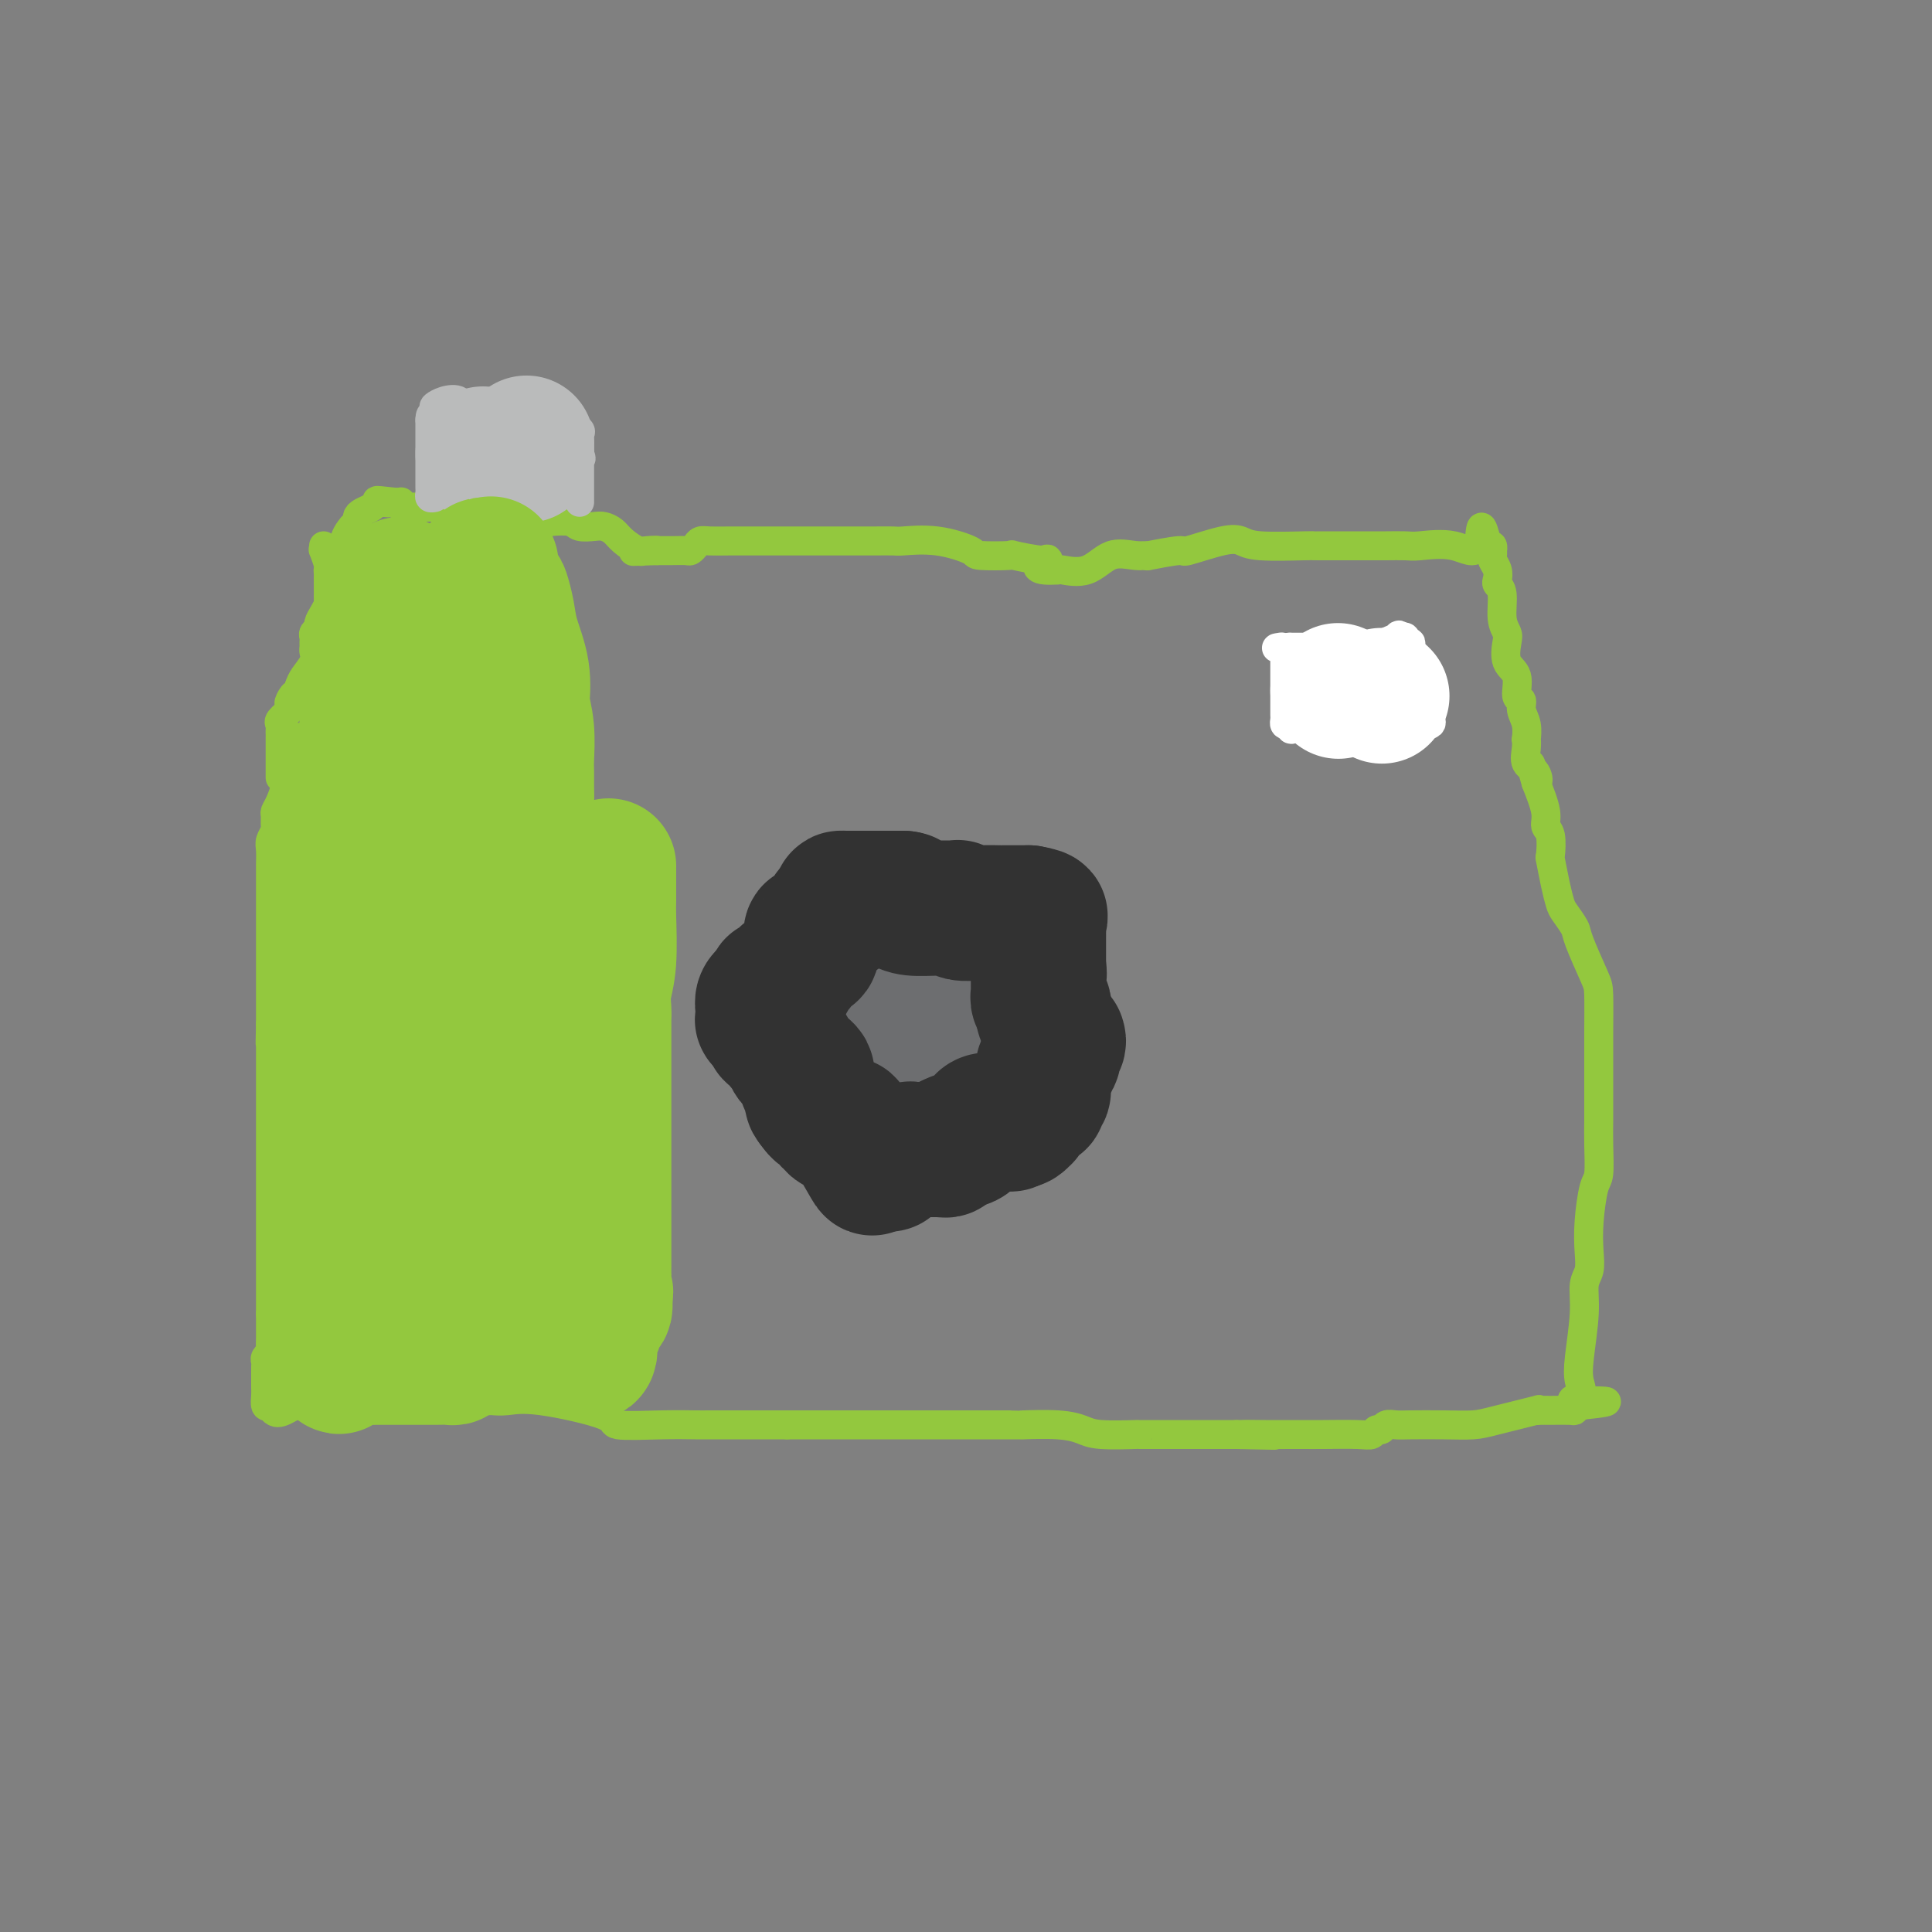 <svg viewBox='0 0 400 400' version='1.1' xmlns='http://www.w3.org/2000/svg' xmlns:xlink='http://www.w3.org/1999/xlink'><rect x="0" y="0" width="400" height="400" fill="#808080" stroke="none"/><g fill='none' stroke='#93C83E' stroke-width='6' stroke-linecap='round' stroke-linejoin='round'><path d='M67,113c0.030,0.503 0.061,1.007 0,1c-0.061,-0.007 -0.212,-0.524 0,0c0.212,0.524 0.789,2.088 1,3c0.211,0.912 0.057,1.170 0,2c-0.057,0.830 -0.015,2.232 0,3c0.015,0.768 0.004,0.901 0,1c-0.004,0.099 -0.001,0.162 0,1c0.001,0.838 0.000,2.451 0,3c-0.000,0.549 -0.001,0.034 0,0c0.001,-0.034 0.002,0.414 0,1c-0.002,0.586 -0.007,1.311 0,2c0.007,0.689 0.026,1.342 0,2c-0.026,0.658 -0.098,1.322 0,2c0.098,0.678 0.366,1.370 0,2c-0.366,0.630 -1.366,1.198 -2,2c-0.634,0.802 -0.902,1.839 -1,3c-0.098,1.161 -0.026,2.445 0,3c0.026,0.555 0.007,0.380 0,1c-0.007,0.620 -0.002,2.034 0,3c0.002,0.966 0.001,1.483 0,2'/><path d='M65,150c-0.996,6.391 -2.487,3.868 -3,3c-0.513,-0.868 -0.049,-0.079 0,1c0.049,1.079 -0.316,2.450 -1,4c-0.684,1.550 -1.686,3.279 -2,4c-0.314,0.721 0.059,0.435 0,1c-0.059,0.565 -0.551,1.982 -1,3c-0.449,1.018 -0.856,1.638 -1,2c-0.144,0.362 -0.024,0.466 0,1c0.024,0.534 -0.046,1.498 0,2c0.046,0.502 0.208,0.542 0,1c-0.208,0.458 -0.788,1.334 -1,2c-0.212,0.666 -0.057,1.122 0,2c0.057,0.878 0.015,2.180 0,3c-0.015,0.820 -0.004,1.160 0,2c0.004,0.840 0.001,2.180 0,3c-0.001,0.820 -0.000,1.119 0,2c0.000,0.881 0.000,2.343 0,3c-0.000,0.657 -0.000,0.509 0,1c0.000,0.491 0.000,1.621 0,3c-0.000,1.379 -0.000,3.009 0,4c0.000,0.991 0.000,1.344 0,2c-0.000,0.656 -0.000,1.615 0,3c0.000,1.385 0.000,3.197 0,4c-0.000,0.803 -0.000,0.596 0,1c0.000,0.404 0.000,1.417 0,2c-0.000,0.583 -0.000,0.734 0,1c0.000,0.266 0.000,0.647 0,1c-0.000,0.353 -0.000,0.676 0,1'/><path d='M56,212c-0.155,7.011 -0.041,3.040 0,2c0.041,-1.040 0.011,0.852 0,2c-0.011,1.148 -0.003,1.551 0,2c0.003,0.449 0.001,0.942 0,2c-0.001,1.058 -0.000,2.680 0,4c0.000,1.320 0.000,2.337 0,4c-0.000,1.663 -0.000,3.972 0,5c0.000,1.028 0.000,0.776 0,1c-0.000,0.224 -0.000,0.925 0,2c0.000,1.075 0.000,2.524 0,4c-0.000,1.476 -0.000,2.978 0,4c0.000,1.022 0.000,1.562 0,2c-0.000,0.438 -0.000,0.772 0,1c0.000,0.228 0.000,0.349 0,1c-0.000,0.651 -0.000,1.832 0,3c0.000,1.168 0.000,2.324 0,3c-0.000,0.676 -0.000,0.873 0,1c0.000,0.127 0.000,0.185 0,1c-0.000,0.815 -0.000,2.386 0,3c0.000,0.614 0.000,0.271 0,1c-0.000,0.729 -0.000,2.531 0,3c0.000,0.469 0.000,-0.397 0,0c-0.000,0.397 -0.000,2.055 0,3c0.000,0.945 0.000,1.178 0,2c0.000,0.822 -0.000,2.235 0,3c0.000,0.765 0.000,0.883 0,1'/><path d='M56,272c0.000,9.460 0.000,3.111 0,1c-0.000,-2.111 -0.000,0.015 0,1c0.000,0.985 0.001,0.827 0,1c-0.001,0.173 -0.004,0.676 0,1c0.004,0.324 0.015,0.468 0,1c-0.015,0.532 -0.057,1.452 0,2c0.057,0.548 0.211,0.722 0,1c-0.211,0.278 -0.789,0.659 -1,1c-0.211,0.341 -0.056,0.643 0,1c0.056,0.357 0.014,0.768 0,1c-0.014,0.232 -0.001,0.283 0,1c0.001,0.717 -0.010,2.099 0,3c0.010,0.901 0.041,1.319 0,2c-0.041,0.681 -0.155,1.623 0,2c0.155,0.377 0.577,0.188 1,0'/><path d='M56,291c0.906,2.923 3.171,0.731 5,0c1.829,-0.731 3.222,0.000 5,0c1.778,-0.000 3.940,-0.732 9,-1c5.060,-0.268 13.017,-0.072 16,0c2.983,0.072 0.994,0.019 1,0c0.006,-0.019 2.009,-0.004 3,0c0.991,0.004 0.969,-0.001 2,0c1.031,0.001 3.115,0.010 4,0c0.885,-0.010 0.569,-0.037 1,0c0.431,0.037 1.607,0.140 3,0c1.393,-0.140 3.003,-0.521 7,0c3.997,0.521 10.380,1.943 13,3c2.620,1.057 1.477,1.747 3,2c1.523,0.253 5.711,0.068 9,0c3.289,-0.068 5.680,-0.018 7,0c1.320,0.018 1.569,0.005 3,0c1.431,-0.005 4.044,-0.001 6,0c1.956,0.001 3.253,0.000 4,0c0.747,-0.000 0.942,-0.000 1,0c0.058,0.000 -0.023,0.000 0,0c0.023,-0.000 0.149,-0.000 1,0c0.851,0.000 2.425,0.000 4,0'/><path d='M163,295c5.365,-0.000 1.279,-0.000 1,0c-0.279,0.000 3.249,0.000 5,0c1.751,-0.000 1.725,-0.000 2,0c0.275,0.000 0.850,0.000 1,0c0.150,-0.000 -0.126,-0.000 0,0c0.126,0.000 0.655,0.000 1,0c0.345,-0.000 0.506,-0.000 1,0c0.494,0.000 1.322,0.000 2,0c0.678,-0.000 1.206,-0.000 2,0c0.794,0.000 1.855,0.000 3,0c1.145,-0.000 2.373,-0.000 3,0c0.627,0.000 0.653,0.000 2,0c1.347,-0.000 4.016,-0.000 6,0c1.984,0.000 3.282,0.000 5,0c1.718,-0.000 3.855,-0.001 6,0c2.145,0.001 4.297,0.003 6,0c1.703,-0.003 2.958,-0.011 3,0c0.042,0.011 -1.129,0.041 0,0c1.129,-0.041 4.556,-0.155 7,0c2.444,0.155 3.903,0.577 5,1c1.097,0.423 1.832,0.845 4,1c2.168,0.155 5.770,0.041 7,0c1.230,-0.041 0.087,-0.011 1,0c0.913,0.011 3.880,0.003 6,0c2.120,-0.003 3.393,-0.001 5,0c1.607,0.001 3.548,0.000 5,0c1.452,-0.000 2.415,-0.000 3,0c0.585,0.000 0.793,0.000 1,0'/><path d='M256,297c14.668,0.309 4.839,0.083 2,0c-2.839,-0.083 1.312,-0.023 4,0c2.688,0.023 3.914,0.007 5,0c1.086,-0.007 2.031,-0.006 3,0c0.969,0.006 1.962,0.017 4,0c2.038,-0.017 5.123,-0.061 7,0c1.877,0.061 2.548,0.227 3,0c0.452,-0.227 0.687,-0.845 1,-1c0.313,-0.155 0.704,0.155 1,0c0.296,-0.155 0.498,-0.773 1,-1c0.502,-0.227 1.304,-0.063 2,0c0.696,0.063 1.285,0.023 3,0c1.715,-0.023 4.556,-0.031 7,0c2.444,0.031 4.490,0.099 6,0c1.510,-0.099 2.485,-0.366 5,-1c2.515,-0.634 6.569,-1.634 8,-2c1.431,-0.366 0.239,-0.097 0,0c-0.239,0.097 0.475,0.023 1,0c0.525,-0.023 0.862,0.004 2,0c1.138,-0.004 3.075,-0.040 4,0c0.925,0.040 0.836,0.154 1,0c0.164,-0.154 0.582,-0.577 1,-1'/><path d='M327,291c10.985,-1.130 2.947,-0.954 0,-1c-2.947,-0.046 -0.805,-0.312 0,-1c0.805,-0.688 0.272,-1.797 0,-3c-0.272,-1.203 -0.283,-2.501 0,-5c0.283,-2.499 0.860,-6.198 1,-9c0.140,-2.802 -0.156,-4.705 0,-6c0.156,-1.295 0.763,-1.982 1,-3c0.237,-1.018 0.102,-2.368 0,-4c-0.102,-1.632 -0.171,-3.546 0,-6c0.171,-2.454 0.582,-5.449 1,-7c0.418,-1.551 0.844,-1.658 1,-3c0.156,-1.342 0.042,-3.920 0,-6c-0.042,-2.080 -0.011,-3.664 0,-5c0.011,-1.336 0.002,-2.426 0,-4c-0.002,-1.574 0.003,-3.633 0,-6c-0.003,-2.367 -0.013,-5.042 0,-8c0.013,-2.958 0.049,-6.200 0,-8c-0.049,-1.800 -0.184,-2.158 -1,-4c-0.816,-1.842 -2.312,-5.169 -3,-7c-0.688,-1.831 -0.566,-2.166 -1,-3c-0.434,-0.834 -1.423,-2.167 -2,-3c-0.577,-0.833 -0.742,-1.165 -1,-2c-0.258,-0.835 -0.609,-2.173 -1,-4c-0.391,-1.827 -0.821,-4.142 -1,-5c-0.179,-0.858 -0.106,-0.257 0,-1c0.106,-0.743 0.245,-2.828 0,-4c-0.245,-1.172 -0.874,-1.431 -1,-2c-0.126,-0.569 0.250,-1.448 0,-3c-0.250,-1.552 -1.125,-3.776 -2,-6'/><path d='M318,162c-2.044,-6.995 -0.653,-2.481 0,-1c0.653,1.481 0.567,-0.070 0,-1c-0.567,-0.930 -1.615,-1.239 -2,-2c-0.385,-0.761 -0.107,-1.975 0,-3c0.107,-1.025 0.044,-1.862 0,-2c-0.044,-0.138 -0.069,0.422 0,0c0.069,-0.422 0.231,-1.825 0,-3c-0.231,-1.175 -0.854,-2.123 -1,-3c-0.146,-0.877 0.185,-1.685 0,-2c-0.185,-0.315 -0.886,-0.139 -1,-1c-0.114,-0.861 0.358,-2.759 0,-4c-0.358,-1.241 -1.545,-1.824 -2,-3c-0.455,-1.176 -0.178,-2.945 0,-4c0.178,-1.055 0.258,-1.395 0,-2c-0.258,-0.605 -0.853,-1.474 -1,-3c-0.147,-1.526 0.153,-3.708 0,-5c-0.153,-1.292 -0.759,-1.694 -1,-2c-0.241,-0.306 -0.117,-0.517 0,-1c0.117,-0.483 0.227,-1.239 0,-2c-0.227,-0.761 -0.792,-1.528 -1,-2c-0.208,-0.472 -0.058,-0.649 0,-1c0.058,-0.351 0.026,-0.878 0,-1c-0.026,-0.122 -0.045,0.159 0,0c0.045,-0.159 0.156,-0.760 0,-1c-0.156,-0.240 -0.578,-0.120 -1,0'/><path d='M308,113c-1.801,-7.580 -1.305,-2.031 -2,0c-0.695,2.031 -2.582,0.544 -5,0c-2.418,-0.544 -5.367,-0.146 -7,0c-1.633,0.146 -1.951,0.039 -3,0c-1.049,-0.039 -2.830,-0.010 -4,0c-1.170,0.010 -1.728,0.003 -4,0c-2.272,-0.003 -6.259,-0.001 -8,0c-1.741,0.001 -1.236,-0.000 -1,0c0.236,0.000 0.205,0.001 0,0c-0.205,-0.001 -0.582,-0.003 -1,0c-0.418,0.003 -0.877,0.013 -1,0c-0.123,-0.013 0.088,-0.048 -2,0c-2.088,0.048 -6.476,0.180 -9,0c-2.524,-0.180 -3.183,-0.671 -4,-1c-0.817,-0.329 -1.793,-0.495 -4,0c-2.207,0.495 -5.646,1.650 -7,2c-1.354,0.350 -0.623,-0.105 -2,0c-1.377,0.105 -4.863,0.772 -6,1c-1.137,0.228 0.073,0.019 0,0c-0.073,-0.019 -1.431,0.153 -3,0c-1.569,-0.153 -3.349,-0.629 -5,0c-1.651,0.629 -3.175,2.365 -5,3c-1.825,0.635 -3.953,0.171 -5,0c-1.047,-0.171 -1.013,-0.049 -1,0c0.013,0.049 0.007,0.024 0,0'/><path d='M219,118c-6.039,0.459 -4.138,-1.393 -3,-2c1.138,-0.607 1.511,0.032 0,0c-1.511,-0.032 -4.908,-0.734 -6,-1c-1.092,-0.266 0.120,-0.096 -1,0c-1.120,0.096 -4.574,0.117 -6,0c-1.426,-0.117 -0.824,-0.371 -2,-1c-1.176,-0.629 -4.128,-1.633 -7,-2c-2.872,-0.367 -5.663,-0.098 -7,0c-1.337,0.098 -1.220,0.026 -2,0c-0.780,-0.026 -2.457,-0.007 -4,0c-1.543,0.007 -2.951,0.002 -4,0c-1.049,-0.002 -1.740,-0.001 -3,0c-1.260,0.001 -3.090,0.000 -4,0c-0.910,-0.000 -0.901,-0.000 -2,0c-1.099,0.000 -3.307,-0.000 -4,0c-0.693,0.000 0.131,0.000 -1,0c-1.131,-0.000 -4.215,-0.001 -6,0c-1.785,0.001 -2.271,0.003 -3,0c-0.729,-0.003 -1.701,-0.011 -3,0c-1.299,0.011 -2.924,0.041 -4,0c-1.076,-0.041 -1.604,-0.155 -2,0c-0.396,0.155 -0.661,0.577 -1,1c-0.339,0.423 -0.751,0.845 -1,1c-0.249,0.155 -0.336,0.042 -1,0c-0.664,-0.042 -1.904,-0.012 -3,0c-1.096,0.012 -2.048,0.006 -3,0'/><path d='M136,114c-9.160,0.316 -3.059,0.106 -1,0c2.059,-0.106 0.076,-0.109 -1,0c-1.076,0.109 -1.246,0.330 -2,0c-0.754,-0.330 -2.093,-1.212 -3,-2c-0.907,-0.788 -1.382,-1.483 -2,-2c-0.618,-0.517 -1.380,-0.857 -2,-1c-0.620,-0.143 -1.099,-0.090 -2,0c-0.901,0.090 -2.225,0.216 -3,0c-0.775,-0.216 -1.001,-0.774 -2,-1c-0.999,-0.226 -2.772,-0.121 -4,0c-1.228,0.121 -1.911,0.257 -2,0c-0.089,-0.257 0.416,-0.906 0,-1c-0.416,-0.094 -1.754,0.367 -2,0c-0.246,-0.367 0.600,-1.562 -1,-2c-1.600,-0.438 -5.646,-0.117 -8,0c-2.354,0.117 -3.015,0.031 -5,0c-1.985,-0.031 -5.292,-0.007 -7,0c-1.708,0.007 -1.817,-0.002 -2,0c-0.183,0.002 -0.441,0.015 -1,0c-0.559,-0.015 -1.421,-0.056 -2,0c-0.579,0.056 -0.877,0.211 -1,0c-0.123,-0.211 -0.072,-0.788 0,-1c0.072,-0.212 0.163,-0.061 0,0c-0.163,0.061 -0.582,0.030 -1,0'/><path d='M82,104c-6.752,-0.773 -3.132,-0.204 -2,0c1.132,0.204 -0.225,0.044 -1,0c-0.775,-0.044 -0.968,0.030 -1,0c-0.032,-0.030 0.098,-0.163 0,0c-0.098,0.163 -0.422,0.622 -1,1c-0.578,0.378 -1.409,0.676 -2,1c-0.591,0.324 -0.942,0.674 -1,1c-0.058,0.326 0.177,0.626 0,1c-0.177,0.374 -0.765,0.821 -1,1c-0.235,0.179 -0.118,0.089 0,0'/><path d='M73,109c-1.858,1.894 -2.004,4.129 -2,5c0.004,0.871 0.159,0.378 0,0c-0.159,-0.378 -0.631,-0.641 -1,0c-0.369,0.641 -0.635,2.185 -1,3c-0.365,0.815 -0.830,0.901 -1,1c-0.170,0.099 -0.045,0.211 0,1c0.045,0.789 0.009,2.256 0,3c-0.009,0.744 0.008,0.766 0,1c-0.008,0.234 -0.039,0.678 0,1c0.039,0.322 0.150,0.520 0,1c-0.150,0.480 -0.562,1.242 -1,2c-0.438,0.758 -0.902,1.512 -1,2c-0.098,0.488 0.170,0.708 0,1c-0.170,0.292 -0.778,0.655 -1,1c-0.222,0.345 -0.058,0.672 0,1c0.058,0.328 0.009,0.658 0,1c-0.009,0.342 0.023,0.697 0,1c-0.023,0.303 -0.099,0.556 0,1c0.099,0.444 0.373,1.081 0,2c-0.373,0.919 -1.392,2.120 -2,3c-0.608,0.880 -0.804,1.440 -1,2'/><path d='M62,142c-1.870,5.511 -1.044,2.790 -1,2c0.044,-0.790 -0.692,0.352 -1,1c-0.308,0.648 -0.188,0.804 0,1c0.188,0.196 0.443,0.434 0,1c-0.443,0.566 -1.583,1.460 -2,2c-0.417,0.540 -0.112,0.725 0,1c0.112,0.275 0.030,0.641 0,1c-0.030,0.359 -0.008,0.712 0,1c0.008,0.288 0.002,0.511 0,1c-0.002,0.489 -0.001,1.244 0,2c0.001,0.756 0.000,1.513 0,2c-0.000,0.487 -0.000,0.705 0,1c0.000,0.295 0.000,0.667 0,1c-0.000,0.333 -0.000,0.628 0,1c0.000,0.372 0.000,0.821 0,1c-0.000,0.179 -0.000,0.090 0,0'/></g>
<g fill='none' stroke='#BABBBB' stroke-width='6' stroke-linecap='round' stroke-linejoin='round'><path d='M90,103c-0.423,0.090 -0.845,0.180 -1,0c-0.155,-0.180 -0.041,-0.629 0,-1c0.041,-0.371 0.011,-0.664 0,-1c-0.011,-0.336 -0.003,-0.716 0,-1c0.003,-0.284 0.001,-0.472 0,-1c-0.001,-0.528 -0.000,-1.397 0,-2c0.000,-0.603 0.000,-0.940 0,-1c-0.000,-0.060 -0.000,0.158 0,0c0.000,-0.158 0.000,-0.690 0,-1c-0.000,-0.310 -0.000,-0.396 0,-1c0.000,-0.604 0.000,-1.724 0,-2c-0.000,-0.276 -0.000,0.294 0,0c0.000,-0.294 0.000,-1.450 0,-2c-0.000,-0.550 -0.000,-0.494 0,-1c0.000,-0.506 0.000,-1.573 0,-2c-0.000,-0.427 -0.000,-0.213 0,0'/><path d='M89,87c0.066,-2.366 0.732,-0.282 1,0c0.268,0.282 0.138,-1.237 0,-2c-0.138,-0.763 -0.283,-0.768 0,-1c0.283,-0.232 0.994,-0.689 2,-1c1.006,-0.311 2.308,-0.476 3,0c0.692,0.476 0.774,1.595 2,2c1.226,0.405 3.597,0.098 6,0c2.403,-0.098 4.839,0.012 7,0c2.161,-0.012 4.046,-0.146 5,0c0.954,0.146 0.977,0.573 1,1'/><path d='M116,86c3.734,0.643 2.570,0.750 2,1c-0.570,0.250 -0.545,0.644 0,1c0.545,0.356 1.610,0.673 2,1c0.390,0.327 0.104,0.665 0,1c-0.104,0.335 -0.028,0.667 0,1c0.028,0.333 0.008,0.667 0,1c-0.008,0.333 -0.002,0.667 0,1c0.002,0.333 0.001,0.667 0,1'/><path d='M120,94c0.619,1.395 0.166,0.883 0,1c-0.166,0.117 -0.044,0.862 0,1c0.044,0.138 0.012,-0.332 0,0c-0.012,0.332 -0.003,1.465 0,2c0.003,0.535 0.001,0.472 0,1c-0.001,0.528 -0.000,1.648 0,2c0.000,0.352 0.000,-0.063 0,0c-0.000,0.063 -0.000,0.605 0,1c0.000,0.395 0.000,0.645 0,1c-0.000,0.355 -0.000,0.816 0,1c0.000,0.184 0.000,0.092 0,0'/></g>
<g fill='none' stroke='#FFFFFF' stroke-width='6' stroke-linecap='round' stroke-linejoin='round'><path d='M266,137c0.000,0.176 0.000,0.353 0,1c-0.000,0.647 -0.000,1.765 0,2c0.000,0.235 0.000,-0.414 0,0c-0.000,0.414 -0.000,1.890 0,3c0.000,1.110 0.000,1.855 0,2c-0.000,0.145 -0.001,-0.311 0,0c0.001,0.311 0.003,1.390 0,2c-0.003,0.610 -0.011,0.751 0,1c0.011,0.249 0.041,0.605 0,1c-0.041,0.395 -0.155,0.827 0,1c0.155,0.173 0.577,0.086 1,0'/><path d='M267,150c0.306,2.011 0.571,0.539 1,0c0.429,-0.539 1.022,-0.144 2,0c0.978,0.144 2.342,0.039 3,0c0.658,-0.039 0.610,-0.010 1,0c0.390,0.010 1.219,0.003 2,0c0.781,-0.003 1.516,-0.001 3,0c1.484,0.001 3.717,0.000 5,0c1.283,-0.000 1.615,-0.000 3,0c1.385,0.000 3.824,0.000 5,0c1.176,-0.000 1.088,-0.000 1,0'/><path d='M293,150c4.127,-0.020 1.445,-0.068 1,0c-0.445,0.068 1.346,0.254 2,0c0.654,-0.254 0.171,-0.947 0,-1c-0.171,-0.053 -0.030,0.535 0,0c0.030,-0.535 -0.052,-2.192 0,-3c0.052,-0.808 0.239,-0.766 0,-1c-0.239,-0.234 -0.904,-0.745 -1,-1c-0.096,-0.255 0.376,-0.254 0,-1c-0.376,-0.746 -1.601,-2.239 -2,-3c-0.399,-0.761 0.029,-0.789 0,-1c-0.029,-0.211 -0.514,-0.606 -1,-1'/><path d='M292,138c-0.620,-1.718 -0.170,-2.015 0,-2c0.170,0.015 0.060,0.340 0,0c-0.060,-0.340 -0.071,-1.345 0,-2c0.071,-0.655 0.225,-0.959 0,-1c-0.225,-0.041 -0.830,0.181 -1,0c-0.170,-0.181 0.094,-0.766 0,-1c-0.094,-0.234 -0.547,-0.117 -1,0'/><path d='M290,132c-0.406,-0.973 -0.421,-0.404 -1,0c-0.579,0.404 -1.723,0.644 -2,1c-0.277,0.356 0.314,0.827 0,1c-0.314,0.173 -1.533,0.046 -2,0c-0.467,-0.046 -0.180,-0.012 -1,0c-0.820,0.012 -2.745,0.003 -4,0c-1.255,-0.003 -1.840,-0.001 -2,0c-0.160,0.001 0.104,0.000 0,0c-0.104,-0.000 -0.575,-0.000 -1,0c-0.425,0.000 -0.805,0.000 -1,0c-0.195,-0.000 -0.207,-0.000 -1,0c-0.793,0.000 -2.367,0.000 -3,0c-0.633,-0.000 -0.324,-0.000 -1,0c-0.676,0.000 -2.338,0.000 -4,0'/><path d='M267,134c-4.022,0.311 -2.578,0.089 -2,0c0.578,-0.089 0.289,-0.044 0,0'/></g>
<g fill='none' stroke='#6D6E70' stroke-width='6' stroke-linecap='round' stroke-linejoin='round'><path d='M207,208c-0.025,-0.302 -0.049,-0.605 0,-1c0.049,-0.395 0.172,-0.884 0,-1c-0.172,-0.116 -0.637,0.141 -1,0c-0.363,-0.141 -0.622,-0.681 -1,-1c-0.378,-0.319 -0.875,-0.418 -1,-1c-0.125,-0.582 0.122,-1.648 0,-2c-0.122,-0.352 -0.613,0.011 -1,0c-0.387,-0.011 -0.671,-0.395 -1,-1c-0.329,-0.605 -0.704,-1.432 -1,-2c-0.296,-0.568 -0.513,-0.877 -1,-1c-0.487,-0.123 -1.243,-0.062 -2,0'/><path d='M198,198c-1.298,-1.547 -0.044,-0.415 0,0c0.044,0.415 -1.123,0.114 -2,0c-0.877,-0.114 -1.464,-0.041 -2,0c-0.536,0.041 -1.021,0.048 -2,0c-0.979,-0.048 -2.451,-0.152 -4,0c-1.549,0.152 -3.175,0.562 -4,1c-0.825,0.438 -0.851,0.906 -1,1c-0.149,0.094 -0.422,-0.186 -1,0c-0.578,0.186 -1.461,0.838 -2,1c-0.539,0.162 -0.733,-0.165 -1,0c-0.267,0.165 -0.607,0.821 -1,1c-0.393,0.179 -0.837,-0.118 -1,0c-0.163,0.118 -0.044,0.651 0,1c0.044,0.349 0.012,0.513 0,1c-0.012,0.487 -0.003,1.296 0,2c0.003,0.704 0.001,1.302 0,2c-0.001,0.698 -0.000,1.496 0,2c0.000,0.504 0.000,0.716 0,1c-0.000,0.284 -0.000,0.642 0,1'/><path d='M177,212c-0.000,1.644 -0.000,0.755 0,1c0.000,0.245 0.000,1.624 0,2c-0.000,0.376 -0.000,-0.251 0,0c0.000,0.251 0.002,1.379 0,2c-0.002,0.621 -0.007,0.733 0,1c0.007,0.267 0.025,0.688 0,1c-0.025,0.312 -0.092,0.515 0,1c0.092,0.485 0.344,1.254 1,2c0.656,0.746 1.715,1.470 2,2c0.285,0.530 -0.204,0.866 0,1c0.204,0.134 1.102,0.067 2,0'/><path d='M182,225c0.754,0.403 0.637,-0.088 1,0c0.363,0.088 1.204,0.756 2,1c0.796,0.244 1.547,0.066 2,0c0.453,-0.066 0.608,-0.018 1,0c0.392,0.018 1.022,0.006 2,0c0.978,-0.006 2.303,-0.007 3,0c0.697,0.007 0.764,0.023 1,0c0.236,-0.023 0.640,-0.083 1,0c0.360,0.083 0.674,0.309 1,0c0.326,-0.309 0.663,-1.155 1,-2'/><path d='M197,224c2.544,-0.334 1.402,-0.668 1,-1c-0.402,-0.332 -0.066,-0.663 0,-1c0.066,-0.337 -0.140,-0.682 0,-1c0.140,-0.318 0.626,-0.610 1,-1c0.374,-0.390 0.636,-0.878 1,-1c0.364,-0.122 0.829,0.121 1,0c0.171,-0.121 0.049,-0.606 0,-1c-0.049,-0.394 -0.024,-0.697 0,-1'/><path d='M201,217c0.619,-1.549 0.166,-1.920 0,-2c-0.166,-0.080 -0.044,0.132 0,0c0.044,-0.132 0.012,-0.609 0,-1c-0.012,-0.391 -0.003,-0.695 0,-1c0.003,-0.305 0.001,-0.609 0,-1c-0.001,-0.391 -0.000,-0.868 0,-1c0.000,-0.132 0.000,0.080 0,0c-0.000,-0.080 -0.000,-0.451 0,-1c0.000,-0.549 0.000,-1.274 0,-2'/><path d='M201,208c0.065,-1.554 0.227,-0.938 0,-1c-0.227,-0.062 -0.844,-0.800 -1,-1c-0.156,-0.200 0.150,0.138 0,0c-0.150,-0.138 -0.757,-0.754 -1,-1c-0.243,-0.246 -0.121,-0.123 0,0'/></g>
<g fill='none' stroke='#6D6E70' stroke-width='28' stroke-linecap='round' stroke-linejoin='round'><path d='M187,214c0.417,0.000 0.833,0.000 1,0c0.167,0.000 0.083,0.000 0,0'/></g>
<g fill='none' stroke='#323232' stroke-width='28' stroke-linecap='round' stroke-linejoin='round'><path d='M219,215c0.112,0.333 0.223,0.667 0,1c-0.223,0.333 -0.782,0.666 -1,1c-0.218,0.334 -0.097,0.670 0,1c0.097,0.330 0.170,0.656 0,1c-0.170,0.344 -0.584,0.708 -1,1c-0.416,0.292 -0.833,0.512 -1,1c-0.167,0.488 -0.083,1.244 0,2'/><path d='M216,223c-0.404,1.929 0.085,2.751 0,3c-0.085,0.249 -0.743,-0.075 -1,0c-0.257,0.075 -0.111,0.550 0,1c0.111,0.450 0.188,0.876 0,1c-0.188,0.124 -0.642,-0.054 -1,0c-0.358,0.054 -0.621,0.340 -1,1c-0.379,0.660 -0.875,1.692 -1,2c-0.125,0.308 0.120,-0.109 0,0c-0.120,0.109 -0.606,0.746 -1,1c-0.394,0.254 -0.697,0.127 -1,0'/><path d='M210,232c-1.119,1.393 -0.916,0.377 -1,0c-0.084,-0.377 -0.456,-0.113 -1,0c-0.544,0.113 -1.262,0.076 -2,0c-0.738,-0.076 -1.498,-0.192 -2,0c-0.502,0.192 -0.748,0.692 -1,1c-0.252,0.308 -0.511,0.423 -1,1c-0.489,0.577 -1.209,1.617 -2,2c-0.791,0.383 -1.655,0.109 -2,0c-0.345,-0.109 -0.173,-0.055 0,0'/><path d='M198,236c-2.321,0.785 -2.124,0.746 -2,1c0.124,0.254 0.174,0.800 0,1c-0.174,0.200 -0.571,0.054 -1,0c-0.429,-0.054 -0.888,-0.014 -1,0c-0.112,0.014 0.125,0.004 0,0c-0.125,-0.004 -0.611,-0.001 -1,0c-0.389,0.001 -0.682,-0.001 -1,0c-0.318,0.001 -0.663,0.004 -1,0c-0.337,-0.004 -0.668,-0.016 -1,0c-0.332,0.016 -0.666,0.060 -1,0c-0.334,-0.060 -0.667,-0.222 -1,0c-0.333,0.222 -0.667,0.829 -1,1c-0.333,0.171 -0.667,-0.094 -1,0c-0.333,0.094 -0.667,0.547 -1,1'/><path d='M185,240c-2.168,0.845 -1.089,0.959 -1,1c0.089,0.041 -0.811,0.011 -1,0c-0.189,-0.011 0.334,-0.003 0,0c-0.334,0.003 -1.524,0.001 -2,0c-0.476,-0.001 -0.238,-0.000 0,0'/><path d='M181,241c-0.610,0.562 -0.134,1.467 -1,0c-0.866,-1.467 -3.072,-5.305 -4,-7c-0.928,-1.695 -0.577,-1.247 -1,-1c-0.423,0.247 -1.619,0.291 -2,0c-0.381,-0.291 0.053,-0.918 0,-1c-0.053,-0.082 -0.591,0.380 -1,0c-0.409,-0.380 -0.687,-1.602 -1,-2c-0.313,-0.398 -0.661,0.029 -1,0c-0.339,-0.029 -0.670,-0.515 -1,-1'/><path d='M169,229c-1.791,-2.030 -0.270,-1.103 0,-1c0.270,0.103 -0.713,-0.616 -1,-1c-0.287,-0.384 0.120,-0.431 0,-1c-0.120,-0.569 -0.767,-1.658 -1,-2c-0.233,-0.342 -0.051,0.063 0,0c0.051,-0.063 -0.028,-0.593 0,-1c0.028,-0.407 0.163,-0.690 0,-1c-0.163,-0.310 -0.622,-0.646 -1,-1c-0.378,-0.354 -0.674,-0.725 -1,-1c-0.326,-0.275 -0.683,-0.455 -1,-1c-0.317,-0.545 -0.593,-1.455 -1,-2c-0.407,-0.545 -0.944,-0.723 -1,-1c-0.056,-0.277 0.370,-0.651 0,-1c-0.370,-0.349 -1.534,-0.671 -2,-1c-0.466,-0.329 -0.233,-0.664 0,-1'/><path d='M160,213c-1.558,-2.921 -0.955,-2.225 -1,-2c-0.045,0.225 -0.740,-0.021 -1,0c-0.260,0.021 -0.084,0.308 0,0c0.084,-0.308 0.078,-1.209 0,-2c-0.078,-0.791 -0.227,-1.470 0,-2c0.227,-0.530 0.830,-0.912 1,-1c0.170,-0.088 -0.094,0.118 0,0c0.094,-0.118 0.547,-0.559 1,-1'/><path d='M160,205c0.107,-1.421 0.374,-0.974 1,-1c0.626,-0.026 1.612,-0.526 2,-1c0.388,-0.474 0.180,-0.922 0,-1c-0.180,-0.078 -0.332,0.215 0,0c0.332,-0.215 1.147,-0.939 2,-2c0.853,-1.061 1.744,-2.460 2,-3c0.256,-0.540 -0.125,-0.221 0,0c0.125,0.221 0.754,0.343 1,0c0.246,-0.343 0.107,-1.153 0,-2c-0.107,-0.847 -0.182,-1.732 0,-2c0.182,-0.268 0.623,0.082 1,0c0.377,-0.082 0.692,-0.597 1,-1c0.308,-0.403 0.608,-0.696 1,-1c0.392,-0.304 0.875,-0.620 1,-1c0.125,-0.380 -0.107,-0.823 0,-1c0.107,-0.177 0.554,-0.089 1,0'/><path d='M173,189c2.235,-2.370 1.323,-0.295 1,0c-0.323,0.295 -0.057,-1.189 0,-2c0.057,-0.811 -0.097,-0.949 0,-1c0.097,-0.051 0.443,-0.014 1,0c0.557,0.014 1.325,0.004 2,0c0.675,-0.004 1.259,-0.001 3,0c1.741,0.001 4.640,0.000 6,0c1.360,-0.000 1.180,-0.000 1,0'/><path d='M187,186c1.954,0.165 0.337,0.579 0,1c-0.337,0.421 0.604,0.849 2,1c1.396,0.151 3.247,0.026 5,0c1.753,-0.026 3.409,0.045 4,0c0.591,-0.045 0.117,-0.208 0,0c-0.117,0.208 0.123,0.788 1,1c0.877,0.212 2.392,0.057 4,0c1.608,-0.057 3.309,-0.015 4,0c0.691,0.015 0.371,0.004 1,0c0.629,-0.004 2.208,-0.001 3,0c0.792,0.001 0.798,0.000 1,0c0.202,-0.000 0.601,-0.000 1,0'/><path d='M213,189c4.188,0.704 1.658,0.963 1,1c-0.658,0.037 0.556,-0.149 1,0c0.444,0.149 0.119,0.631 0,1c-0.119,0.369 -0.032,0.624 0,1c0.032,0.376 0.009,0.874 0,1c-0.009,0.126 -0.002,-0.121 0,0c0.002,0.121 0.001,0.610 0,1c-0.001,0.390 -0.000,0.682 0,1c0.000,0.318 0.000,0.663 0,1c-0.000,0.337 -0.000,0.668 0,1c0.000,0.332 0.000,0.666 0,1c-0.000,0.334 -0.000,0.667 0,1c0.000,0.333 0.000,0.667 0,1'/><path d='M215,200c0.309,2.169 0.083,2.092 0,2c-0.083,-0.092 -0.022,-0.197 0,0c0.022,0.197 0.005,0.697 0,1c-0.005,0.303 0.002,0.410 0,1c-0.002,0.590 -0.014,1.664 0,2c0.014,0.336 0.055,-0.064 0,0c-0.055,0.064 -0.207,0.594 0,1c0.207,0.406 0.773,0.687 1,1c0.227,0.313 0.113,0.656 0,1'/><path d='M216,209c0.156,1.622 0.044,1.178 0,1c-0.044,-0.178 -0.022,-0.089 0,0'/></g>
<g fill='none' stroke='#FFFFFF' stroke-width='28' stroke-linecap='round' stroke-linejoin='round'><path d='M277,143c0.000,0.000 0.100,0.100 0.1,0.1'/><path d='M286,144c0.000,0.000 0.100,0.100 0.1,0.1'/></g>
<g fill='none' stroke='#BABBBB' stroke-width='28' stroke-linecap='round' stroke-linejoin='round'><path d='M109,92c0.000,-0.222 0.000,-0.444 0,0c0.000,0.444 0.000,1.556 0,2c0.000,0.444 0.000,0.222 0,0'/><path d='M100,94c0.000,0.000 0.100,0.100 0.1,0.1'/></g>
<g fill='none' stroke='#93C83E' stroke-width='28' stroke-linecap='round' stroke-linejoin='round'><path d='M83,121c-0.488,0.655 -0.975,1.310 -1,3c-0.025,1.690 0.414,4.416 0,7c-0.414,2.584 -1.680,5.027 -2,7c-0.320,1.973 0.307,3.477 0,5c-0.307,1.523 -1.548,3.066 -2,4c-0.452,0.934 -0.114,1.258 0,2c0.114,0.742 0.004,1.903 0,3c-0.004,1.097 0.098,2.131 0,3c-0.098,0.869 -0.397,1.573 -1,3c-0.603,1.427 -1.510,3.578 -2,6c-0.490,2.422 -0.562,5.116 -1,7c-0.438,1.884 -1.242,2.957 -2,4c-0.758,1.043 -1.471,2.056 -2,3c-0.529,0.944 -0.874,1.819 -1,2c-0.126,0.181 -0.034,-0.331 0,0c0.034,0.331 0.010,1.505 0,2c-0.010,0.495 -0.006,0.311 0,1c0.006,0.689 0.016,2.252 0,3c-0.016,0.748 -0.057,0.681 0,1c0.057,0.319 0.211,1.024 0,2c-0.211,0.976 -0.789,2.221 -1,3c-0.211,0.779 -0.057,1.090 0,1c0.057,-0.090 0.015,-0.581 0,0c-0.015,0.581 -0.004,2.236 0,3c0.004,0.764 0.001,0.638 0,1c-0.001,0.362 -0.000,1.213 0,2c0.000,0.787 0.000,1.511 0,2c-0.000,0.489 -0.000,0.745 0,1'/><path d='M68,202c-0.138,3.239 0.015,1.335 0,1c-0.015,-0.335 -0.200,0.898 0,2c0.200,1.102 0.786,2.073 1,3c0.214,0.927 0.057,1.809 0,3c-0.057,1.191 -0.015,2.692 0,4c0.015,1.308 0.004,2.424 0,3c-0.004,0.576 -0.001,0.613 0,1c0.001,0.387 -0.001,1.123 0,2c0.001,0.877 0.004,1.895 0,3c-0.004,1.105 -0.015,2.297 0,3c0.015,0.703 0.057,0.917 0,1c-0.057,0.083 -0.211,0.036 0,1c0.211,0.964 0.788,2.941 1,4c0.212,1.059 0.061,1.202 0,2c-0.061,0.798 -0.030,2.252 0,3c0.030,0.748 0.061,0.791 0,1c-0.061,0.209 -0.212,0.584 0,1c0.212,0.416 0.789,0.874 1,2c0.211,1.126 0.057,2.920 0,4c-0.057,1.080 -0.015,1.447 0,3c0.015,1.553 0.004,4.293 0,6c-0.004,1.707 -0.001,2.383 0,3c0.001,0.617 0.000,1.176 0,1c-0.000,-0.176 -0.000,-1.088 0,-2'/><path d='M71,257c0.298,8.837 -0.456,3.431 -1,2c-0.544,-1.431 -0.878,1.113 -1,3c-0.122,1.887 -0.033,3.115 0,4c0.033,0.885 0.008,1.425 0,2c-0.008,0.575 0.001,1.184 0,2c-0.001,0.816 -0.010,1.837 0,3c0.010,1.163 0.041,2.467 0,4c-0.041,1.533 -0.155,3.295 0,4c0.155,0.705 0.577,0.352 1,0'/><path d='M70,281c-0.019,3.713 0.434,0.995 1,0c0.566,-0.995 1.247,-0.267 2,0c0.753,0.267 1.579,0.071 2,0c0.421,-0.071 0.439,-0.019 1,0c0.561,0.019 1.666,0.005 2,0c0.334,-0.005 -0.101,-0.001 0,0c0.101,0.001 0.740,0.000 2,0c1.260,-0.000 3.143,-0.000 4,0c0.857,0.000 0.688,0.001 1,0c0.312,-0.001 1.106,-0.003 2,0c0.894,0.003 1.889,0.011 3,0c1.111,-0.011 2.338,-0.041 3,0c0.662,0.041 0.761,0.155 1,0c0.239,-0.155 0.620,-0.577 1,-1'/><path d='M95,280c3.868,-0.593 1.036,-1.575 0,-3c-1.036,-1.425 -0.278,-3.295 0,-5c0.278,-1.705 0.074,-3.247 0,-5c-0.074,-1.753 -0.020,-3.717 0,-5c0.020,-1.283 0.005,-1.886 0,-4c-0.005,-2.114 0.001,-5.738 0,-8c-0.001,-2.262 -0.007,-3.163 0,-5c0.007,-1.837 0.027,-4.609 0,-7c-0.027,-2.391 -0.101,-4.402 0,-6c0.101,-1.598 0.377,-2.784 0,-5c-0.377,-2.216 -1.408,-5.462 -2,-8c-0.592,-2.538 -0.747,-4.368 -1,-6c-0.253,-1.632 -0.605,-3.065 -1,-5c-0.395,-1.935 -0.834,-4.373 -1,-6c-0.166,-1.627 -0.059,-2.443 0,-4c0.059,-1.557 0.068,-3.855 0,-6c-0.068,-2.145 -0.214,-4.139 0,-6c0.214,-1.861 0.790,-3.590 1,-5c0.210,-1.410 0.056,-2.499 0,-5c-0.056,-2.501 -0.015,-6.412 0,-10c0.015,-3.588 0.004,-6.852 0,-10c-0.004,-3.148 -0.001,-6.180 0,-8c0.001,-1.820 0.000,-2.428 0,-3c-0.000,-0.572 -0.000,-1.109 0,-2c0.000,-0.891 0.000,-2.136 0,-3c-0.000,-0.864 -0.000,-1.348 0,-2c0.000,-0.652 0.000,-1.472 0,-2c-0.000,-0.528 -0.000,-0.764 0,-1'/><path d='M91,135c0.169,-10.514 0.092,-3.299 0,-1c-0.092,2.299 -0.199,-0.319 0,-2c0.199,-1.681 0.704,-2.425 2,-4c1.296,-1.575 3.385,-3.980 4,-5c0.615,-1.020 -0.242,-0.656 0,-1c0.242,-0.344 1.584,-1.396 2,-2c0.416,-0.604 -0.095,-0.760 0,-1c0.095,-0.240 0.795,-0.565 1,-1c0.205,-0.435 -0.084,-0.982 0,-1c0.084,-0.018 0.542,0.491 1,1'/><path d='M101,118c1.438,-2.582 0.033,-0.539 0,1c-0.033,1.539 1.305,2.572 2,3c0.695,0.428 0.747,0.249 1,1c0.253,0.751 0.708,2.432 1,4c0.292,1.568 0.422,3.022 1,5c0.578,1.978 1.605,4.480 2,7c0.395,2.520 0.158,5.059 0,6c-0.158,0.941 -0.239,0.286 0,1c0.239,0.714 0.796,2.797 1,5c0.204,2.203 0.054,4.524 0,6c-0.054,1.476 -0.011,2.105 0,3c0.011,0.895 -0.011,2.054 0,3c0.011,0.946 0.056,1.677 0,3c-0.056,1.323 -0.211,3.239 0,5c0.211,1.761 0.789,3.369 1,5c0.211,1.631 0.056,3.285 0,6c-0.056,2.715 -0.011,6.491 0,9c0.011,2.509 -0.011,3.752 0,6c0.011,2.248 0.056,5.501 0,7c-0.056,1.499 -0.211,1.244 0,3c0.211,1.756 0.789,5.522 1,7c0.211,1.478 0.057,0.667 0,2c-0.057,1.333 -0.015,4.811 0,7c0.015,2.189 0.004,3.091 0,4c-0.004,0.909 -0.001,1.827 0,3c0.001,1.173 0.000,2.602 0,3c-0.000,0.398 -0.000,-0.233 0,0c0.000,0.233 0.000,1.332 0,2c-0.000,0.668 -0.000,0.905 0,2c0.000,1.095 0.000,3.047 0,5'/><path d='M111,242c0.327,14.725 0.144,6.038 0,3c-0.144,-3.038 -0.250,-0.428 0,1c0.250,1.428 0.854,1.673 1,2c0.146,0.327 -0.168,0.737 0,1c0.168,0.263 0.818,0.378 1,1c0.182,0.622 -0.105,1.752 0,3c0.105,1.248 0.602,2.616 1,5c0.398,2.384 0.698,5.784 1,8c0.302,2.216 0.606,3.248 1,4c0.394,0.752 0.878,1.224 1,2c0.122,0.776 -0.117,1.857 0,3c0.117,1.143 0.591,2.349 1,3c0.409,0.651 0.754,0.745 1,1c0.246,0.255 0.392,0.669 1,1c0.608,0.331 1.678,0.579 2,0c0.322,-0.579 -0.102,-1.986 0,-3c0.102,-1.014 0.732,-1.636 1,-2c0.268,-0.364 0.175,-0.469 0,-1c-0.175,-0.531 -0.432,-1.489 0,-2c0.432,-0.511 1.552,-0.575 2,-1c0.448,-0.425 0.224,-1.213 0,-2'/><path d='M125,269c0.774,-2.043 0.207,-1.651 0,-2c-0.207,-0.349 -0.056,-1.438 0,-2c0.056,-0.562 0.015,-0.596 0,-1c-0.015,-0.404 -0.004,-1.179 0,-2c0.004,-0.821 0.001,-1.690 0,-3c-0.001,-1.310 -0.000,-3.062 0,-5c0.000,-1.938 0.000,-4.062 0,-5c-0.000,-0.938 -0.000,-0.692 0,-1c0.000,-0.308 0.000,-1.172 0,-2c-0.000,-0.828 -0.000,-1.621 0,-3c0.000,-1.379 0.000,-3.346 0,-4c-0.000,-0.654 0.000,0.004 0,-1c-0.000,-1.004 -0.000,-3.669 0,-5c0.000,-1.331 0.000,-1.329 0,-2c-0.000,-0.671 -0.000,-2.014 0,-3c0.000,-0.986 0.000,-1.615 0,-2c-0.000,-0.385 -0.000,-0.526 0,-2c0.000,-1.474 0.000,-4.280 0,-6c-0.000,-1.720 -0.001,-2.353 0,-3c0.001,-0.647 0.004,-1.308 0,-2c-0.004,-0.692 -0.015,-1.414 0,-2c0.015,-0.586 0.057,-1.034 0,-2c-0.057,-0.966 -0.211,-2.449 0,-4c0.211,-1.551 0.789,-3.170 1,-6c0.211,-2.830 0.057,-6.872 0,-9c-0.057,-2.128 -0.015,-2.342 0,-4c0.015,-1.658 0.004,-4.759 0,-6c-0.004,-1.241 -0.002,-0.620 0,0'/></g>
</svg>